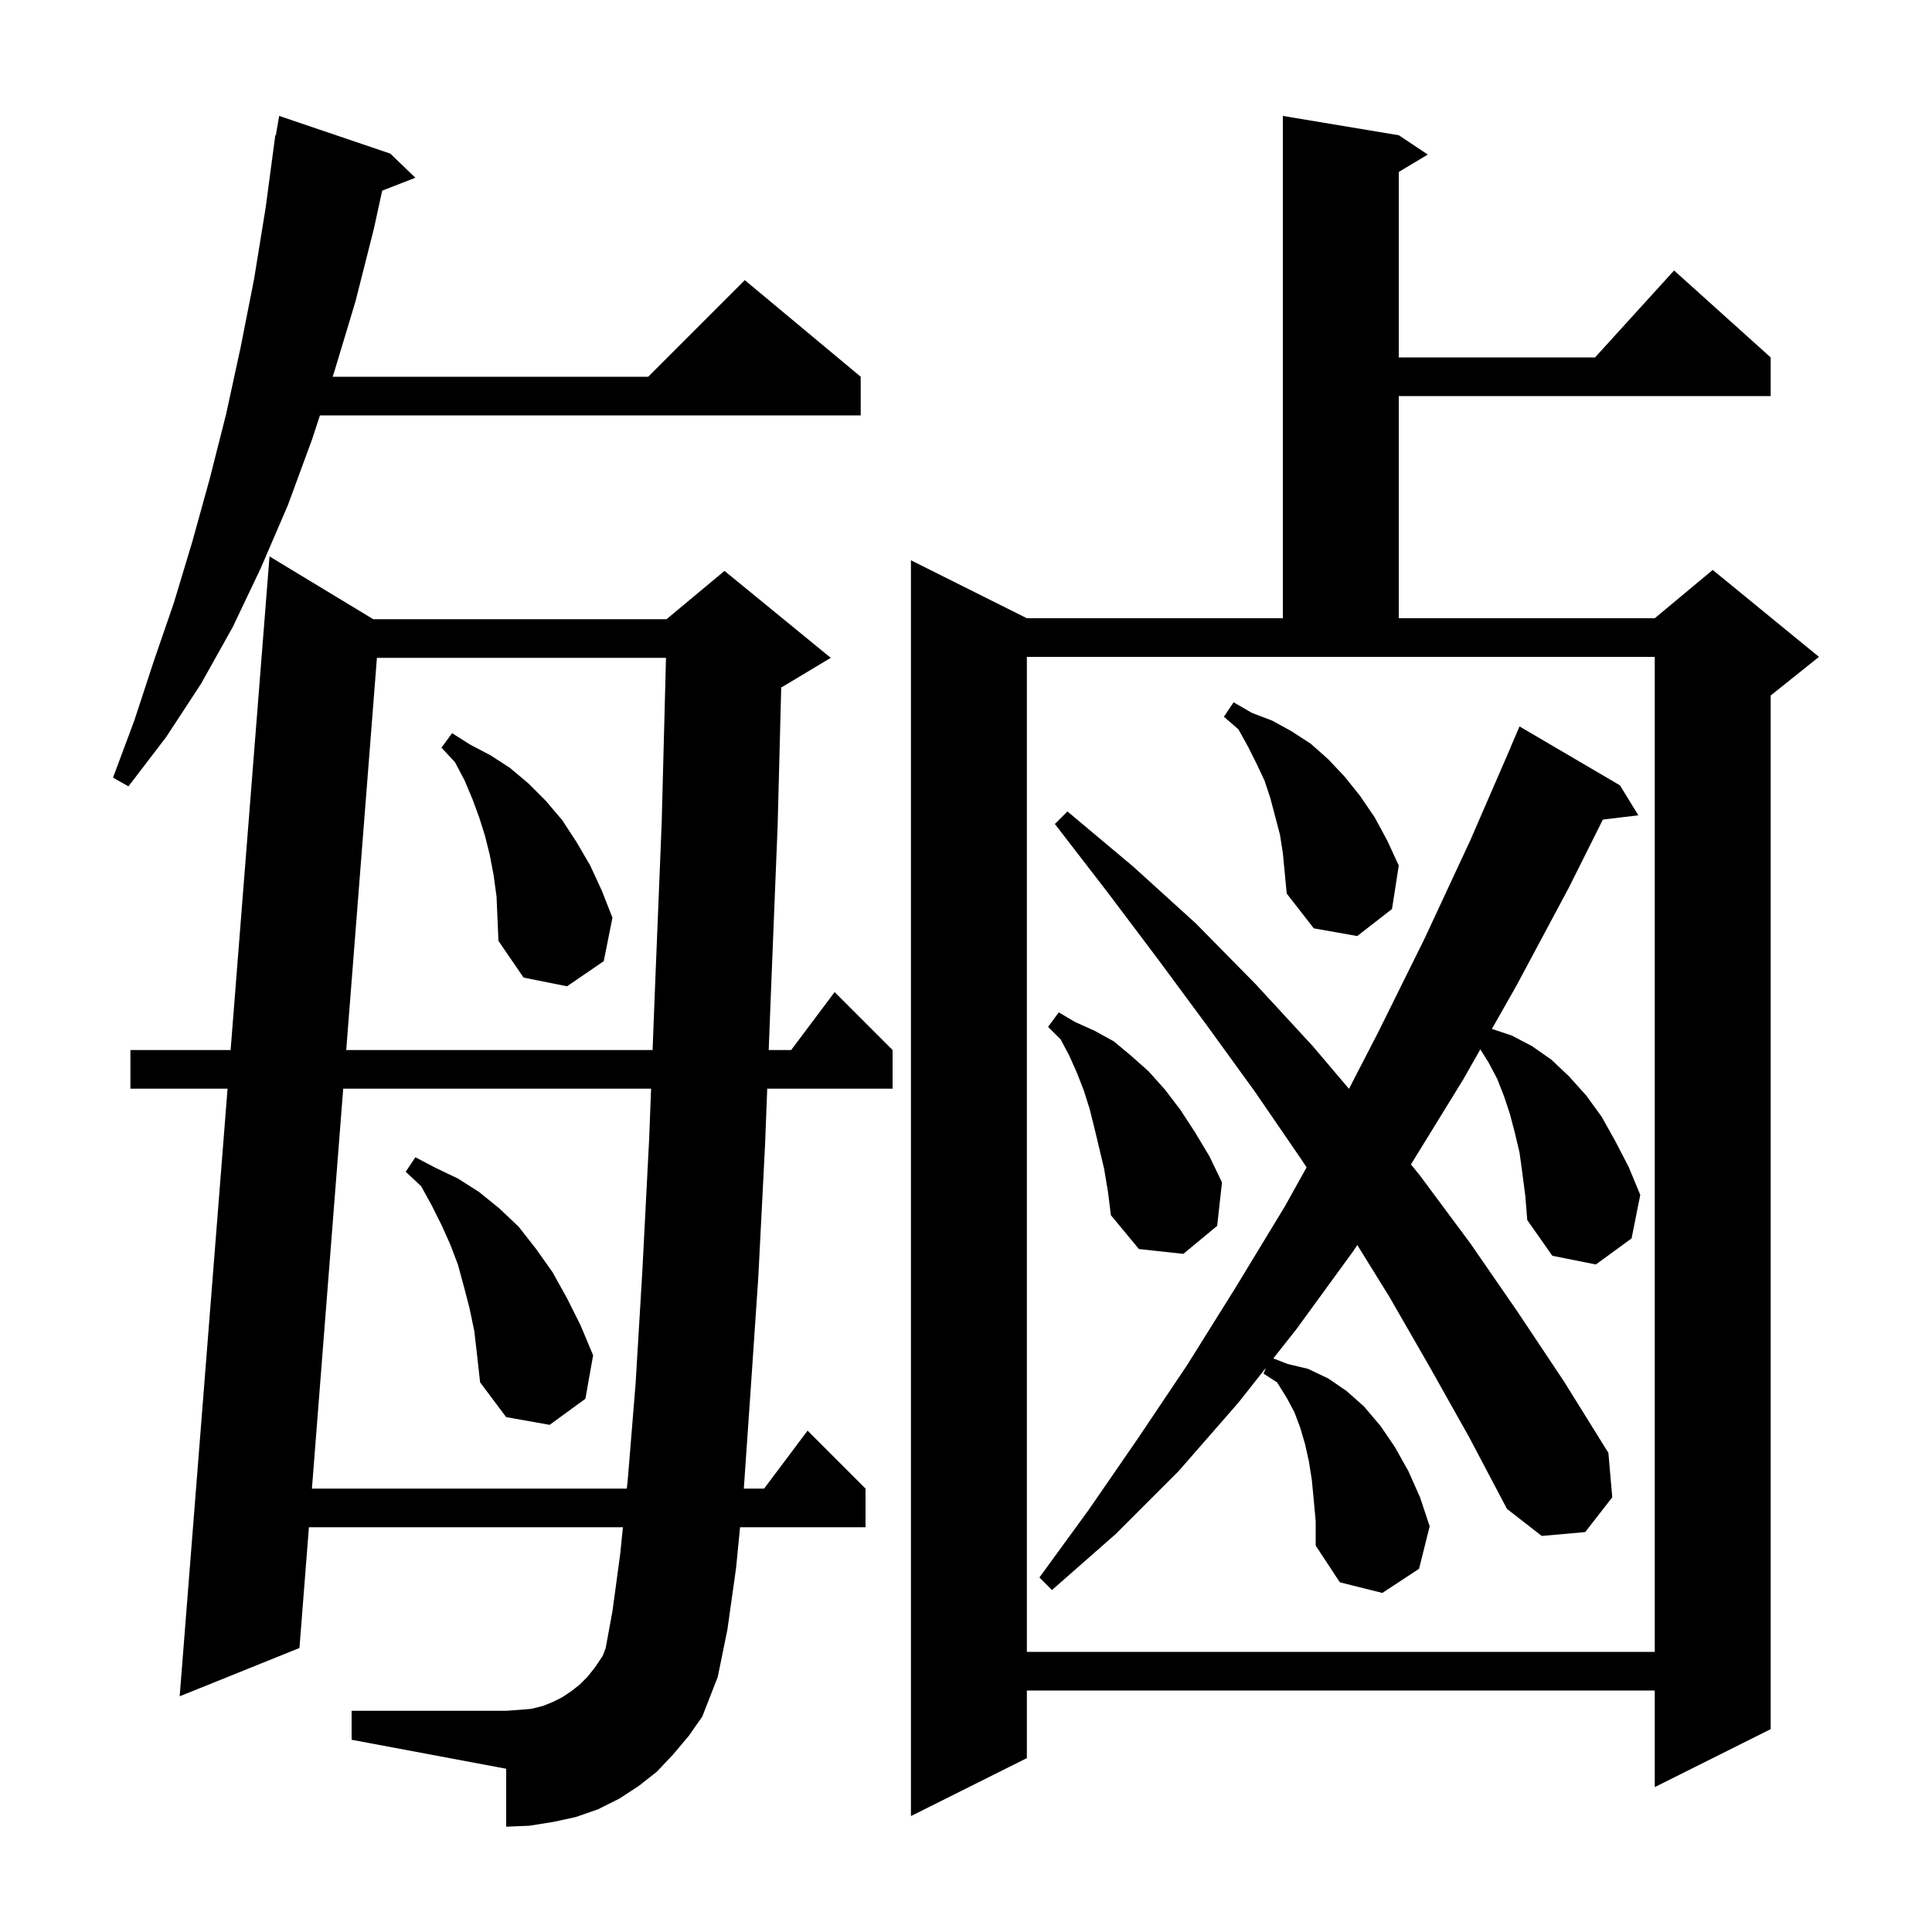 <svg xmlns="http://www.w3.org/2000/svg" xmlns:xlink="http://www.w3.org/1999/xlink" version="1.1" baseProfile="full" viewBox="0 0 200 200" width="200" height="200"><g fill="currentColor"><path d="M 144.8 14.0 L 147.8 16.0 L 144.8 17.8 L 144.8 37.0 L 165.118 37.0 L 173.3 28.0 L 183.3 37.0 L 183.3 41.0 L 144.8 41.0 L 144.8 64.0 L 171.3 64.0 L 177.3 59.0 L 188.3 68.0 L 183.3 72.0 L 183.3 179.0 L 171.3 185.0 L 171.3 175.0 L 106.3 175.0 L 106.3 182.0 L 94.3 188.0 L 94.3 58.0 L 106.3 64.0 L 132.8 64.0 L 132.8 12.0 Z M 69.7 181.6 L 68.0 183.4 L 66.1 184.9 L 64.1 186.2 L 61.9 187.3 L 59.6 188.1 L 57.3 188.6 L 54.8 189.0 L 52.4 189.1 L 52.4 183.1 L 36.4 180.1 L 36.4 177.1 L 52.4 177.1 L 53.8 177.0 L 55.0 176.9 L 56.2 176.6 L 57.2 176.2 L 58.2 175.7 L 59.1 175.1 L 60.0 174.4 L 60.8 173.6 L 61.6 172.6 L 62.4 171.4 L 62.7 170.6 L 63.4 166.8 L 64.2 160.9 L 64.484 158.1 L 31.978 158.1 L 31.0 170.6 L 18.6 175.6 L 23.557 112.7 L 13.5 112.7 L 13.5 108.7 L 23.873 108.7 L 27.9 57.6 L 38.639 64.1 L 69.0 64.1 L 75.0 59.1 L 86.0 68.1 L 81.0 71.1 L 80.872 71.153 L 80.5 85.5 L 79.8 102.9 L 79.577 108.7 L 81.9 108.7 L 86.4 102.7 L 92.4 108.7 L 92.4 112.7 L 79.423 112.7 L 79.2 118.5 L 78.5 132.2 L 77.7 144.0 L 77.0 154.1 L 79.1 154.1 L 83.6 148.1 L 89.6 154.1 L 89.6 158.1 L 76.61 158.1 L 76.2 162.3 L 75.3 168.7 L 74.3 173.6 L 72.7 177.7 L 71.3 179.7 Z M 106.3 171.0 L 171.3 171.0 L 171.3 68.0 L 106.3 68.0 Z M 157.6 121.5 L 157.3 119.3 L 156.8 117.2 L 156.3 115.3 L 155.7 113.5 L 155.0 111.7 L 154.1 110.0 L 153.242 108.627 L 151.5 111.7 L 146.061 120.539 L 147.0 121.7 L 152.2 128.7 L 157.1 135.8 L 161.9 143.0 L 166.5 150.4 L 166.9 155.0 L 164.1 158.6 L 159.6 159.0 L 156.0 156.2 L 152.1 148.8 L 148.0 141.5 L 143.8 134.2 L 140.508 128.888 L 140.1 129.5 L 134.2 137.6 L 131.814 140.622 L 133.3 141.2 L 135.4 141.7 L 137.5 142.7 L 139.4 144.0 L 141.2 145.6 L 142.9 147.6 L 144.4 149.8 L 145.8 152.3 L 147.0 155.0 L 148.0 158.0 L 146.9 162.4 L 143.1 164.9 L 138.7 163.8 L 136.2 160.0 L 136.2 157.5 L 136.0 155.3 L 135.8 153.2 L 135.5 151.3 L 135.1 149.5 L 134.6 147.8 L 134.0 146.2 L 133.2 144.7 L 132.2 143.1 L 130.8 142.2 L 131.052 141.587 L 128.2 145.2 L 122.0 152.3 L 115.5 158.8 L 108.9 164.6 L 107.6 163.3 L 112.7 156.3 L 117.8 148.9 L 122.9 141.3 L 127.9 133.3 L 133.0 124.9 L 135.259 120.844 L 134.7 120.0 L 129.9 113.0 L 124.9 106.1 L 119.8 99.2 L 114.6 92.3 L 109.2 85.3 L 110.5 84.0 L 117.3 89.7 L 123.8 95.6 L 130.0 101.9 L 135.9 108.3 L 139.647 112.716 L 142.7 106.8 L 147.5 97.1 L 152.2 87.0 L 156.408 77.303 L 156.4 77.3 L 157.3 75.2 L 167.7 81.3 L 169.6 84.4 L 165.928 84.843 L 162.4 91.9 L 157.0 102.0 L 154.441 106.514 L 156.5 107.2 L 158.6 108.3 L 160.6 109.7 L 162.4 111.4 L 164.2 113.4 L 165.8 115.6 L 167.2 118.1 L 168.6 120.8 L 169.8 123.7 L 168.9 128.2 L 165.2 130.9 L 160.7 130.0 L 158.1 126.3 L 157.9 123.8 Z M 35.529 112.7 L 32.291 154.1 L 64.889 154.1 L 65.0 153.0 L 65.8 143.2 L 66.5 131.5 L 67.2 117.9 L 67.401 112.7 Z M 49.1 137.8 L 48.6 135.4 L 48.0 133.1 L 47.4 130.9 L 46.6 128.8 L 45.7 126.8 L 44.7 124.8 L 43.6 122.8 L 42.0 121.3 L 43.0 119.8 L 45.1 120.9 L 47.4 122.0 L 49.6 123.4 L 51.7 125.1 L 53.7 127.0 L 55.5 129.3 L 57.2 131.7 L 58.7 134.4 L 60.1 137.2 L 61.4 140.3 L 60.6 144.8 L 56.9 147.5 L 52.4 146.7 L 49.7 143.1 L 49.4 140.4 Z M 114.3 121.0 L 113.3 116.8 L 112.8 114.8 L 112.2 112.9 L 111.5 111.1 L 110.7 109.3 L 109.8 107.6 L 108.5 106.3 L 109.6 104.8 L 111.3 105.8 L 113.3 106.7 L 115.3 107.8 L 117.1 109.3 L 118.9 110.9 L 120.6 112.8 L 122.2 114.9 L 123.7 117.2 L 125.2 119.7 L 126.5 122.4 L 126.0 126.9 L 122.5 129.8 L 117.9 129.3 L 115.0 125.8 L 114.7 123.4 Z M 39.018 68.1 L 35.842 108.7 L 67.556 108.7 L 67.8 102.4 L 68.5 85.1 L 68.943 68.1 Z M 51.1 90.6 L 50.7 88.5 L 50.2 86.5 L 49.6 84.6 L 48.9 82.7 L 48.1 80.8 L 47.1 78.9 L 45.7 77.4 L 46.8 75.9 L 48.7 77.1 L 50.8 78.2 L 52.8 79.5 L 54.7 81.1 L 56.5 82.9 L 58.2 84.9 L 59.7 87.2 L 61.1 89.6 L 62.3 92.2 L 63.4 95.0 L 62.5 99.5 L 58.7 102.1 L 54.2 101.2 L 51.6 97.4 L 51.4 92.8 Z M 132.5 86.4 L 131.5 82.6 L 130.9 80.8 L 130.1 79.1 L 129.2 77.3 L 128.2 75.5 L 126.7 74.2 L 127.7 72.7 L 129.6 73.8 L 131.7 74.6 L 133.7 75.7 L 135.7 77.0 L 137.5 78.6 L 139.2 80.4 L 140.8 82.4 L 142.3 84.6 L 143.6 87.0 L 144.8 89.6 L 144.1 94.1 L 140.5 96.9 L 136.0 96.1 L 133.2 92.5 L 132.8 88.3 Z M 40.4 15.9 L 43.0 18.4 L 39.564 19.736 L 38.7 23.7 L 36.8 31.2 L 34.6 38.5 L 34.436 39.0 L 67.1 39.0 L 77.1 29.0 L 89.1 39.0 L 89.1 43.0 L 33.121 43.0 L 32.3 45.5 L 29.8 52.3 L 27.0 58.8 L 24.1 64.9 L 20.8 70.8 L 17.2 76.3 L 13.3 81.4 L 11.7 80.5 L 13.9 74.6 L 15.9 68.5 L 18.0 62.4 L 19.9 56.1 L 21.7 49.6 L 23.4 42.9 L 24.9 36.0 L 26.3 28.9 L 27.5 21.5 L 28.5 14.0 L 28.554 14.009 L 28.9 12.0 Z "/></g></svg>